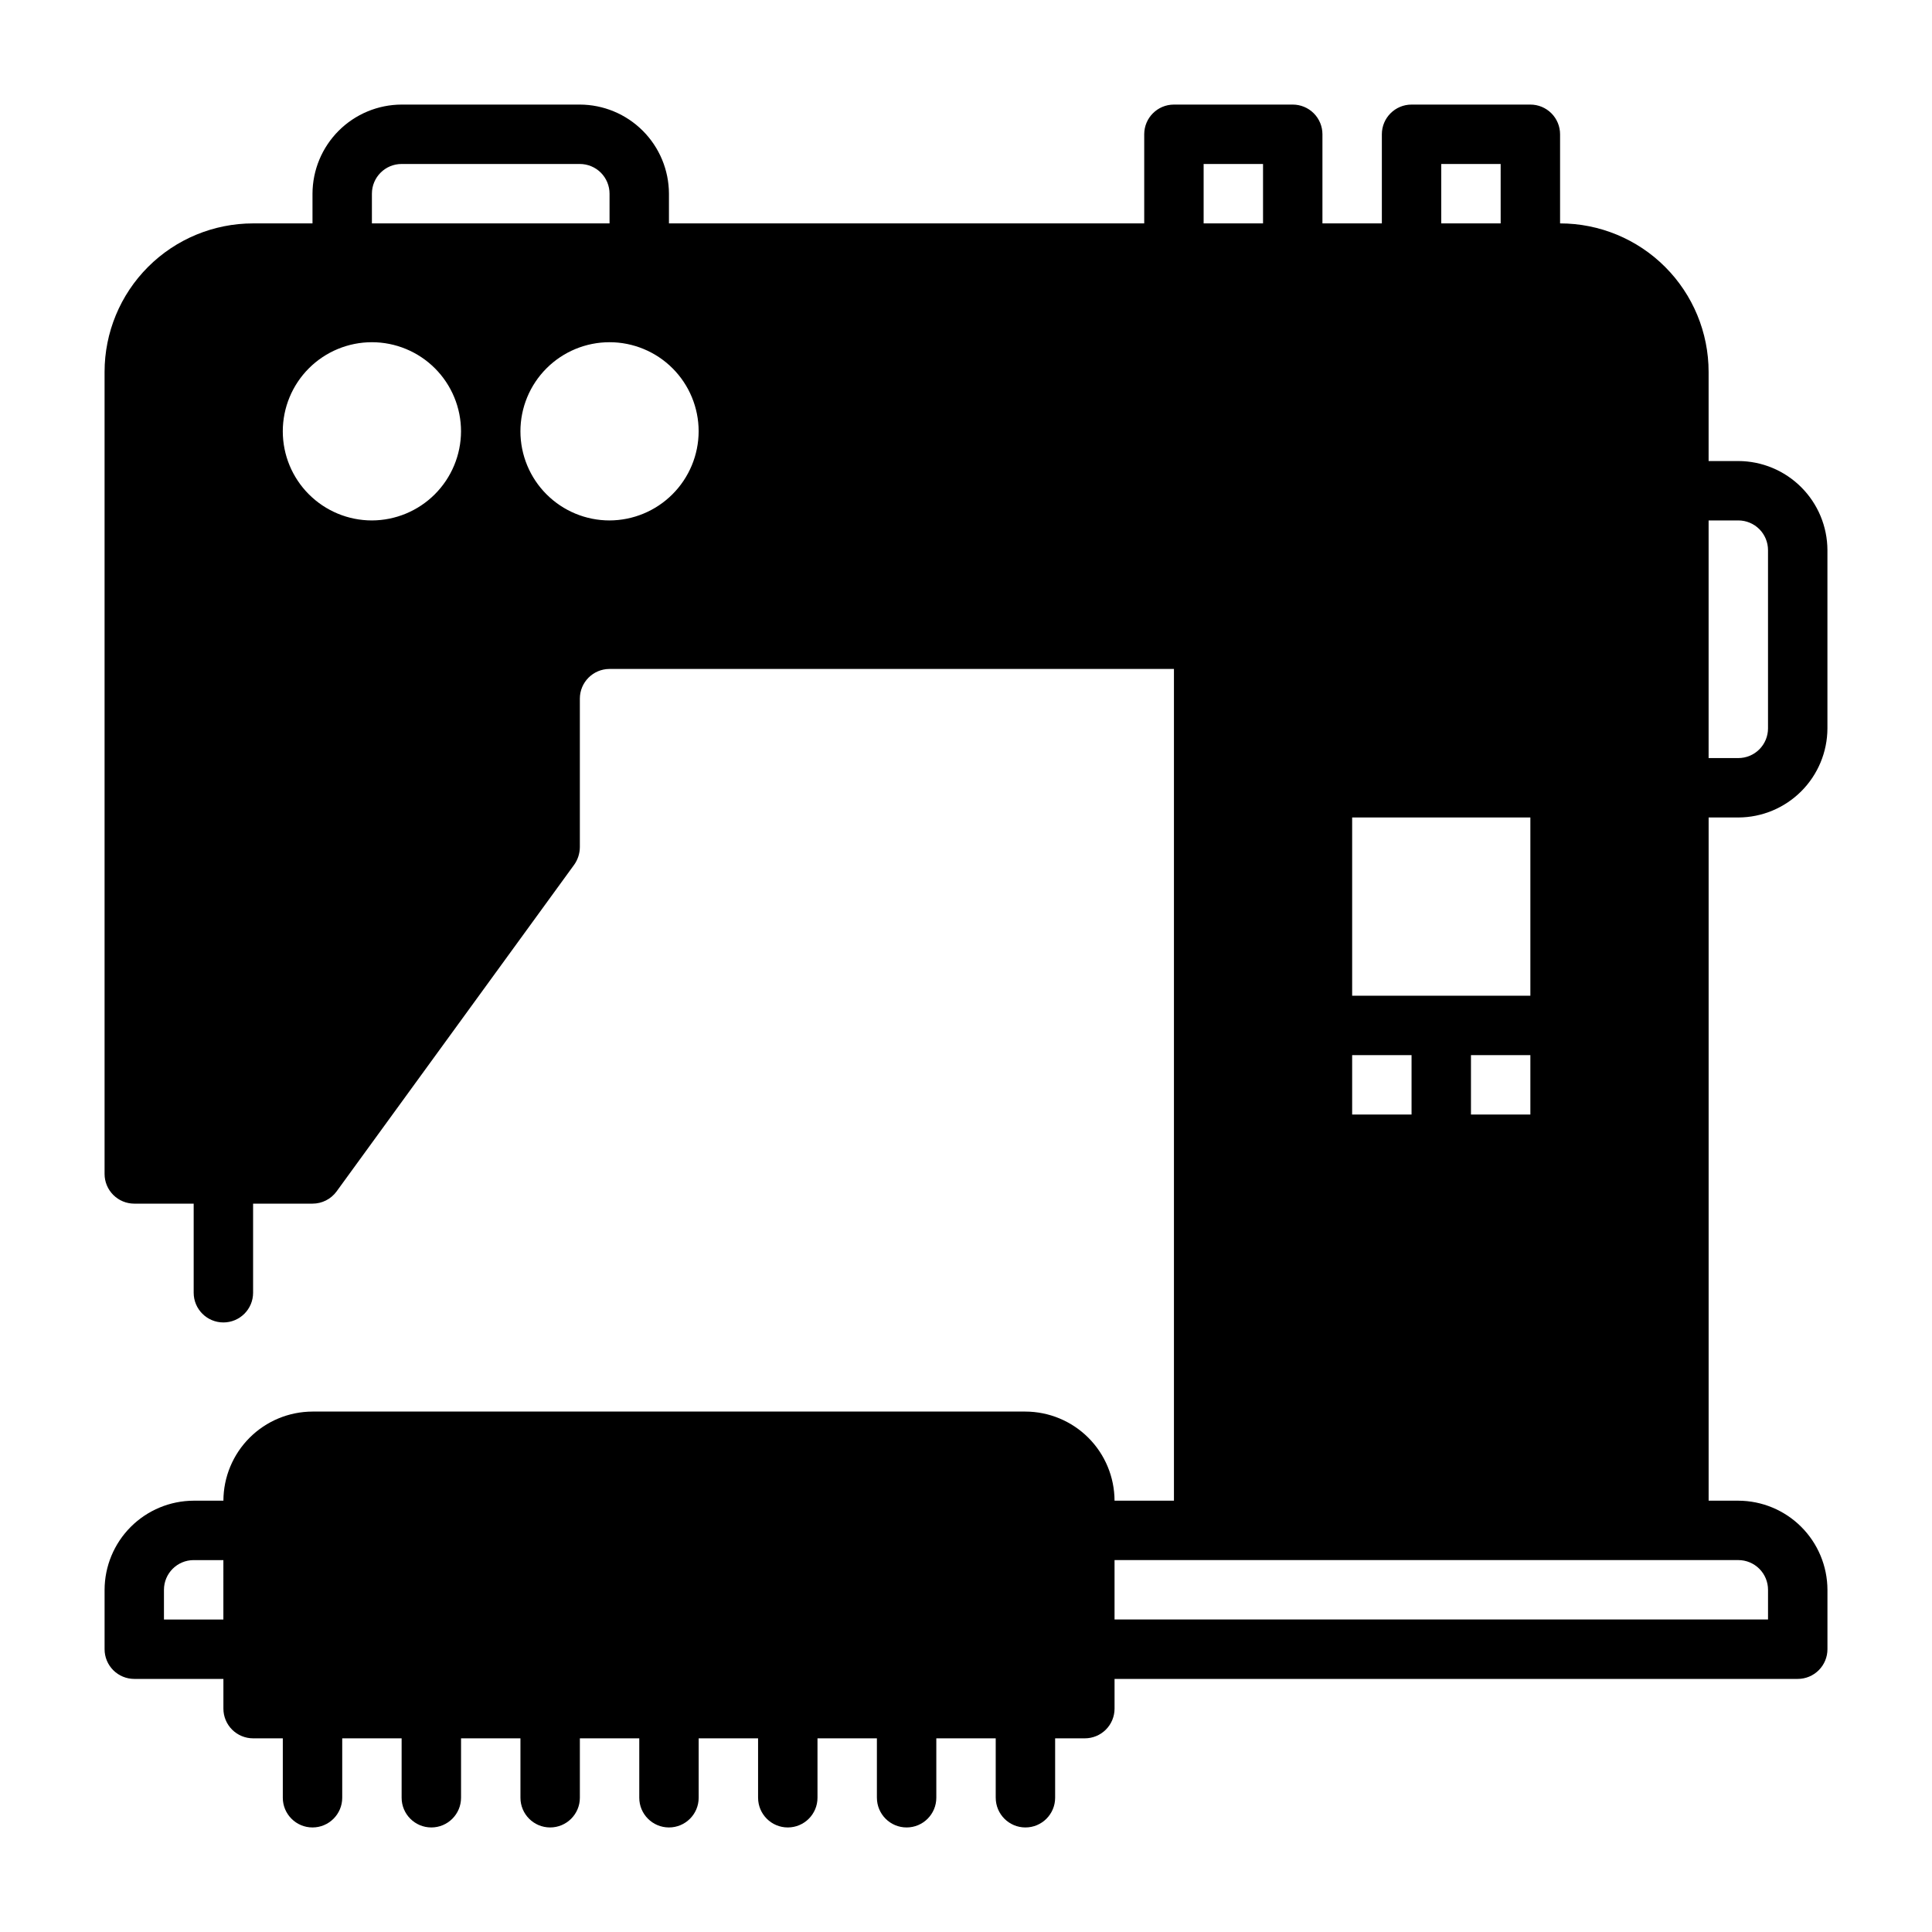 <?xml version="1.0" encoding="UTF-8"?>
<!-- Uploaded to: ICON Repo, www.iconrepo.com, Generator: ICON Repo Mixer Tools -->
<svg fill="#000000" width="800px" height="800px" version="1.1" viewBox="144 144 512 512" xmlns="http://www.w3.org/2000/svg">
 <path d="m604.67 360.64c6.258-0.016 12.254-2.512 16.676-6.938 4.426-4.422 6.922-10.418 6.941-16.676v-47.234c-0.02-6.258-2.516-12.254-6.941-16.676-4.422-4.426-10.418-6.922-16.676-6.938h-7.871v-23.617c0-10.441-4.148-20.449-11.531-27.832-7.379-7.383-17.391-11.527-27.832-11.527v-23.617c0-2.09-0.828-4.09-2.305-5.566-1.477-1.477-3.477-2.305-5.566-2.305h-31.488c-4.348 0-7.871 3.523-7.871 7.871v23.617h-15.746v-23.617c0-2.09-0.828-4.09-2.305-5.566s-3.477-2.305-5.566-2.305h-31.488c-4.348 0-7.871 3.523-7.871 7.871v23.617h-125.95v-7.875c-0.02-6.258-2.512-12.25-6.938-16.676-4.426-4.426-10.422-6.922-16.676-6.938h-47.234c-6.258 0.016-12.254 2.512-16.68 6.938-4.422 4.426-6.918 10.418-6.938 16.676v7.875h-15.742c-10.438 0-20.449 4.144-27.832 11.527-7.383 7.383-11.527 17.391-11.527 27.832v212.54c0 2.09 0.828 4.09 2.305 5.566 1.477 1.477 3.477 2.309 5.566 2.309h15.742v23.617-0.004c0 4.348 3.527 7.871 7.875 7.871 4.348 0 7.871-3.523 7.871-7.871v-23.613h15.742c2.519 0.004 4.891-1.195 6.379-3.231l62.977-86.594v0.004c0.961-1.359 1.48-2.981 1.496-4.644v-39.363c0-4.348 3.523-7.871 7.871-7.871h149.57v220.42h-15.742c-0.02-6.258-2.512-12.254-6.938-16.68s-10.422-6.918-16.68-6.938h-188.93c-6.258 0.02-12.254 2.512-16.676 6.938-4.426 4.426-6.922 10.422-6.938 16.68h-7.875c-6.258 0.02-12.25 2.512-16.676 6.938-4.426 4.426-6.922 10.422-6.938 16.68v15.742c0 2.09 0.828 4.09 2.305 5.566 1.477 1.477 3.477 2.305 5.566 2.305h23.617v7.875c0 2.086 0.828 4.09 2.305 5.566 1.477 1.473 3.477 2.305 5.566 2.305h7.871v15.742c0 4.348 3.523 7.875 7.871 7.875s7.875-3.527 7.875-7.875v-15.742h15.742v15.742c0 4.348 3.523 7.875 7.871 7.875 4.348 0 7.875-3.527 7.875-7.875v-15.742h15.742v15.742c0 4.348 3.523 7.875 7.871 7.875 4.348 0 7.875-3.527 7.875-7.875v-15.742h15.742v15.742c0 4.348 3.523 7.875 7.871 7.875s7.871-3.527 7.871-7.875v-15.742h15.742v15.742h0.004c0 4.348 3.523 7.875 7.871 7.875s7.871-3.527 7.871-7.875v-15.742h15.742v15.742h0.004c0 4.348 3.523 7.875 7.871 7.875s7.871-3.527 7.871-7.875v-15.742h15.742v15.742h0.004c0 4.348 3.523 7.875 7.871 7.875 4.348 0 7.871-3.527 7.871-7.875v-15.742h7.875c2.086 0 4.09-0.832 5.566-2.305 1.473-1.477 2.305-3.481 2.305-5.566v-7.875h181.05c2.09 0 4.09-0.828 5.566-2.305 1.477-1.477 2.309-3.477 2.309-5.566v-15.742c-0.02-6.258-2.516-12.254-6.941-16.68-4.422-4.426-10.418-6.918-16.676-6.938h-7.871v-181.06zm-7.871-78.719h7.871c2.086 0 4.09 0.828 5.566 2.305 1.477 1.477 2.305 3.481 2.305 5.566v47.234c0 2.086-0.828 4.09-2.305 5.566-1.477 1.477-3.481 2.305-5.566 2.305h-7.871zm-354.24-86.594c0-4.348 3.523-7.871 7.871-7.871h47.234c2.086 0 4.09 0.832 5.566 2.305 1.473 1.477 2.305 3.481 2.305 5.566v7.875h-62.977zm0 86.594c-6.266 0-12.27-2.488-16.699-6.918-4.43-4.426-6.918-10.434-6.918-16.699 0-6.262 2.488-12.27 6.918-16.699 4.43-4.426 10.434-6.914 16.699-6.914 6.262 0 12.27 2.488 16.699 6.914 4.43 4.43 6.918 10.438 6.918 16.699-0.02 6.258-2.516 12.254-6.938 16.68-4.426 4.426-10.422 6.918-16.68 6.938zm62.977 0c-6.266 0-12.27-2.488-16.699-6.918-4.43-4.426-6.918-10.434-6.918-16.699 0-6.262 2.488-12.27 6.918-16.699 4.43-4.426 10.434-6.914 16.699-6.914 6.262 0 12.27 2.488 16.699 6.914 4.43 4.43 6.914 10.438 6.914 16.699-0.016 6.258-2.512 12.254-6.938 16.68-4.422 4.426-10.418 6.918-16.676 6.938zm-102.34 291.27h-15.746v-7.871c0-4.348 3.523-7.875 7.871-7.875h7.875zm322.75-385.73h15.742l0.004 15.746h-15.746zm-23.613 173.18h47.23v47.23l-47.23 0.004zm47.23 62.977v15.742l-15.742 0.004v-15.746zm-47.23 0h15.742v15.742l-15.742 0.004zm-39.359-236.16h15.742v15.746h-15.742zm141.7 369.98c2.086 0 4.09 0.832 5.566 2.309 1.477 1.477 2.305 3.477 2.305 5.566v7.871h-173.18v-15.746z"/>
</svg>